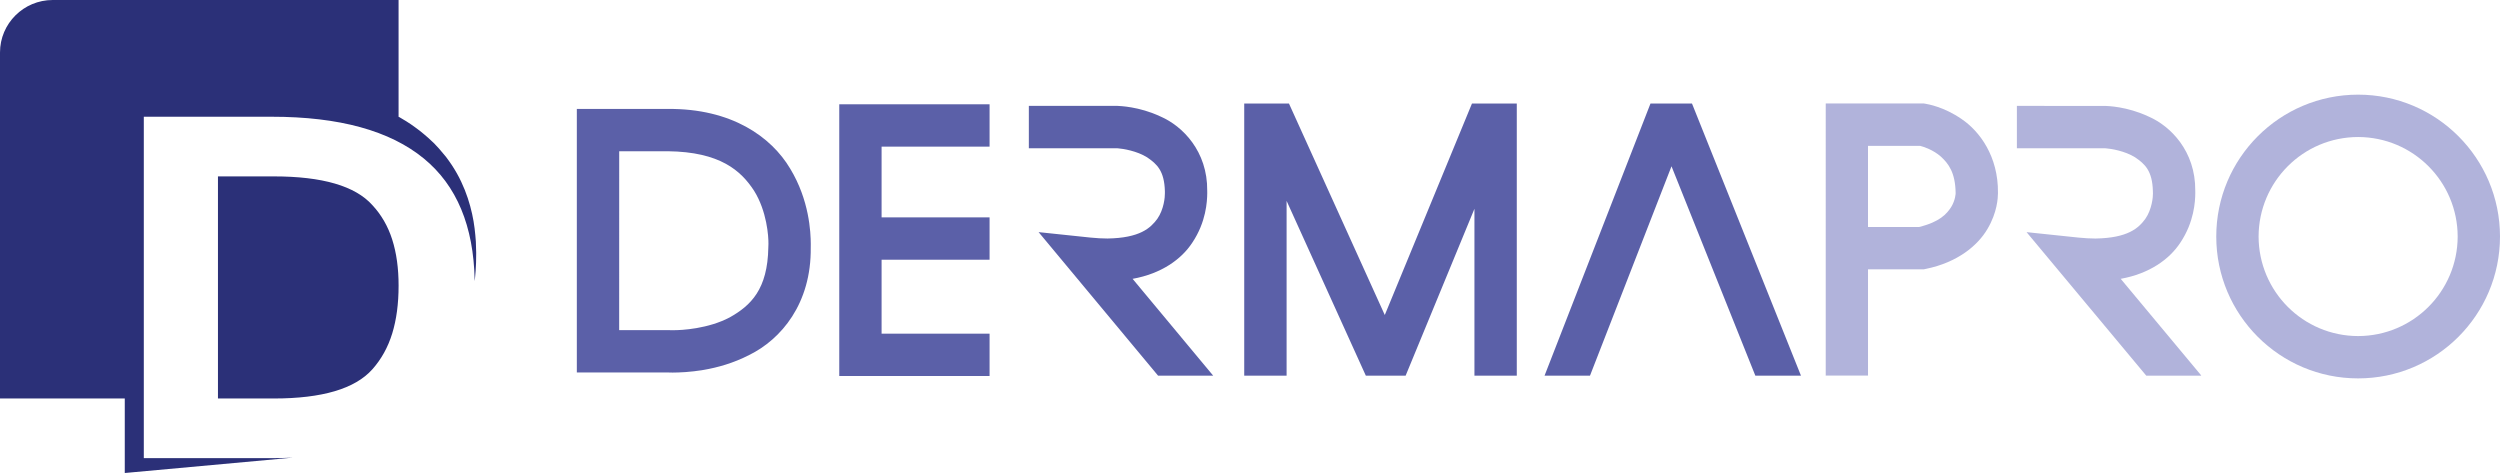 <?xml version="1.0" encoding="utf-8"?>
<!-- Generator: Adobe Illustrator 16.0.0, SVG Export Plug-In . SVG Version: 6.00 Build 0)  -->
<!DOCTYPE svg PUBLIC "-//W3C//DTD SVG 1.1//EN" "http://www.w3.org/Graphics/SVG/1.1/DTD/svg11.dtd">
<svg version="1.1" id="Isolation_Mode" xmlns="http://www.w3.org/2000/svg" xmlns:xlink="http://www.w3.org/1999/xlink" x="0px"
	 y="0px" width="288.234px" height="54.533px" viewBox="0 0 288.234 54.533" enable-background="new 0 0 288.234 54.533"
	 xml:space="preserve">
<g>
	<g>
		<path fill="#5B60A8" d="M76.945,42.943h-10.44V14.998v-2.441l10.487,0.003c7.338-0.069,11.933,3.213,14.113,6.886l0,0
			c2.207,3.639,2.363,7.316,2.372,8.68l0,0c0,0.18-0.004,0.319-0.004,0.41l0,0c0.077,6.476-3.427,10.595-7.102,12.396l0,0
			c-3.642,1.877-7.328,2.012-8.821,2.024l0,0C77.248,42.955,77.042,42.948,76.945,42.943L76.945,42.943z M77.549,38.07
			c1.071,0.016,4.128-0.179,6.576-1.473l0,0c2.437-1.365,4.382-3.233,4.459-8.08l0,0v-0.046l0.004-0.075
			c0,0,0.009-0.064,0.009-0.271l0,0c0.013-0.879-0.179-3.763-1.655-6.129l0,0c-1.512-2.326-3.931-4.488-9.951-4.559l0,0H71.39
			l-0.004,20.628h5.701h0.056h0.005l0,0C77.177,38.065,77.296,38.07,77.549,38.07L77.549,38.07z"/>
		<path fill="#B1B3DB" d="M255.521,27.272c0-9.035,7.324-16.359,16.354-16.359l0,0c9.032,0,16.354,7.324,16.359,16.359l0,0
			c-0.005,9.032-7.327,16.354-16.359,16.354l0,0C262.845,43.627,255.521,36.305,255.521,27.272L255.521,27.272z M260.401,27.272
			c0.017,6.334,5.137,11.463,11.474,11.474l0,0c6.338-0.011,11.466-5.14,11.479-11.474l0,0c-0.013-6.335-5.141-11.465-11.479-11.474
			l0,0C265.538,15.808,260.418,20.938,260.401,27.272L260.401,27.272z"/>
		<path fill="#5B60A8" d="M137.46,27.983c1.609-2.394,1.715-4.769,1.727-5.693c0-0.134-0.003-0.238-0.003-0.299
			c0.047-4.561-2.853-7.459-5.367-8.55c-2.528-1.189-4.787-1.215-4.968-1.232h-10.23v4.882h10.168c0.021,0,0.063,0.008,0.135,0.014
			c0.551,0.039,2.148,0.293,3.322,1.028c1.169,0.789,1.997,1.587,2.06,3.914v0.073v0.049c0,0,0,0.012,0,0.121
			c0.013,0.397-0.106,1.849-0.877,2.947c-0.786,1.063-2.013,2.203-5.746,2.262c-0.59,0-1.242-0.037-1.962-0.109l-5.975-0.628
			l13.776,16.552h6.354l-9.293-11.166C133.89,31.557,136.208,29.896,137.46,27.983z"/>
		<path fill="#B1B3DB" d="M244.503,32.147c3.304-0.592,5.617-2.251,6.872-4.164c1.608-2.396,1.715-4.769,1.727-5.693
			c0-0.155-0.003-0.262-0.003-0.319c0.037-4.549-2.859-7.441-5.367-8.529c-2.532-1.189-4.782-1.215-4.968-1.229l-10.23-0.005v4.884
			h10.15c0,0,0.059,0.008,0.152,0.014c0.552,0.039,2.144,0.293,3.322,1.028c1.169,0.789,1.997,1.587,2.056,3.914v0.073l0.002,0.049
			c0,0,0.006,0.009,0.006,0.121c0.009,0.397-0.114,1.849-0.882,2.945c-0.78,1.065-2.013,2.205-5.745,2.264
			c-0.588,0-1.246-0.037-1.965-0.109l-5.981-0.628l13.805,16.552h6.298l0.035-0.029L244.503,32.147z"/>
		<polygon fill="#5B60A8" points="169.708,11.938 159.657,36.319 148.61,11.938 143.451,11.938 143.451,43.313 148.337,43.313 
			148.337,23.16 157.472,43.313 162.059,43.313 169.993,24.073 169.993,43.313 174.876,43.313 174.876,11.938 		"/>
		<polygon fill="#5B60A8" points="190.29,11.938 178.076,43.313 183.315,43.313 192.714,19.171 202.38,43.313 207.64,43.313 
			195.076,11.938 		"/>
		<path fill="#B1B3DB" d="M226.177,13.738c-2.065-1.436-3.951-1.731-4.167-1.773l-0.199-0.034h-11.316V43.29h4.875V31.055h6.418
			l0.249-0.053c3.662-0.746,5.986-2.694,7.108-4.611c1.141-1.917,1.199-3.606,1.207-4.117c0-0.025,0-0.039,0-0.039
			C230.397,18.031,228.245,15.139,226.177,13.738z M225.472,22.273c0.004,0.005-0.018,0.789-0.515,1.601
			c-0.497,0.775-1.325,1.72-3.702,2.296h-5.886v-9.354h6.008c0.423,0.104,1.521,0.47,2.38,1.229c0.9,0.815,1.678,1.861,1.715,4.19
			C225.472,22.234,225.472,22.243,225.472,22.273z"/>
		<rect x="210.494" y="43.29" fill="#B1B3DB" width="4.875" height="0.023"/>
		<g>
			<polygon fill="#5B60A8" points="101.641,38.47 101.641,29.944 114.091,29.944 114.091,25.062 101.641,25.062 101.641,16.906 
				114.091,16.906 114.091,12.024 96.762,12.024 96.762,43.35 114.091,43.35 114.091,38.47 			"/>
		</g>
	</g>
	<g>
		<path fill="#2B3078" d="M54.862,27.845c-0.07-0.944-0.169-2.021-0.432-3.188c-0.257-1.164-0.648-2.426-1.258-3.708
			c-0.3-0.643-0.666-1.284-1.082-1.921c-0.204-0.321-0.444-0.624-0.671-0.943c-0.248-0.31-0.533-0.644-0.795-0.943l-0.372-0.399
			l-0.187-0.202l-0.258-0.242c-0.3-0.277-0.598-0.569-0.924-0.826c-0.318-0.271-0.648-0.531-0.993-0.774
			c-0.337-0.258-0.693-0.486-1.052-0.718c-0.267-0.17-0.542-0.329-0.818-0.488l-0.067-0.018V0H6.08C2.722,0,0,2.711,0,6.055v39.889
			h14.385v8.59l19.34-1.768l-0.092,0.001c-0.75,0.034-1.515,0.056-2.305,0.056H16.58v-6.879V13.459h14.748
			c7.78,0,13.627,1.606,17.54,4.818c3.788,3.11,5.736,7.785,5.857,14.014c0.007,0.056,0.012,0.093,0.012,0.093
			s0.017-0.19,0.048-0.546c0.038-0.357,0.076-0.882,0.101-1.555C54.911,29.611,54.912,28.792,54.862,27.845z"/>
		<path fill="#2B3078" d="M42.931,23.65c-1.975-2.209-5.761-3.313-11.359-3.313h-6.443v25.606h6.443
			c5.578,0,9.364-1.122,11.359-3.366c1.039-1.167,1.802-2.545,2.291-4.136c0.489-1.59,0.733-3.428,0.733-5.513
			c0-1.997-0.244-3.765-0.733-5.302S43.969,24.764,42.931,23.65z"/>
	</g>
</g>
</svg>
